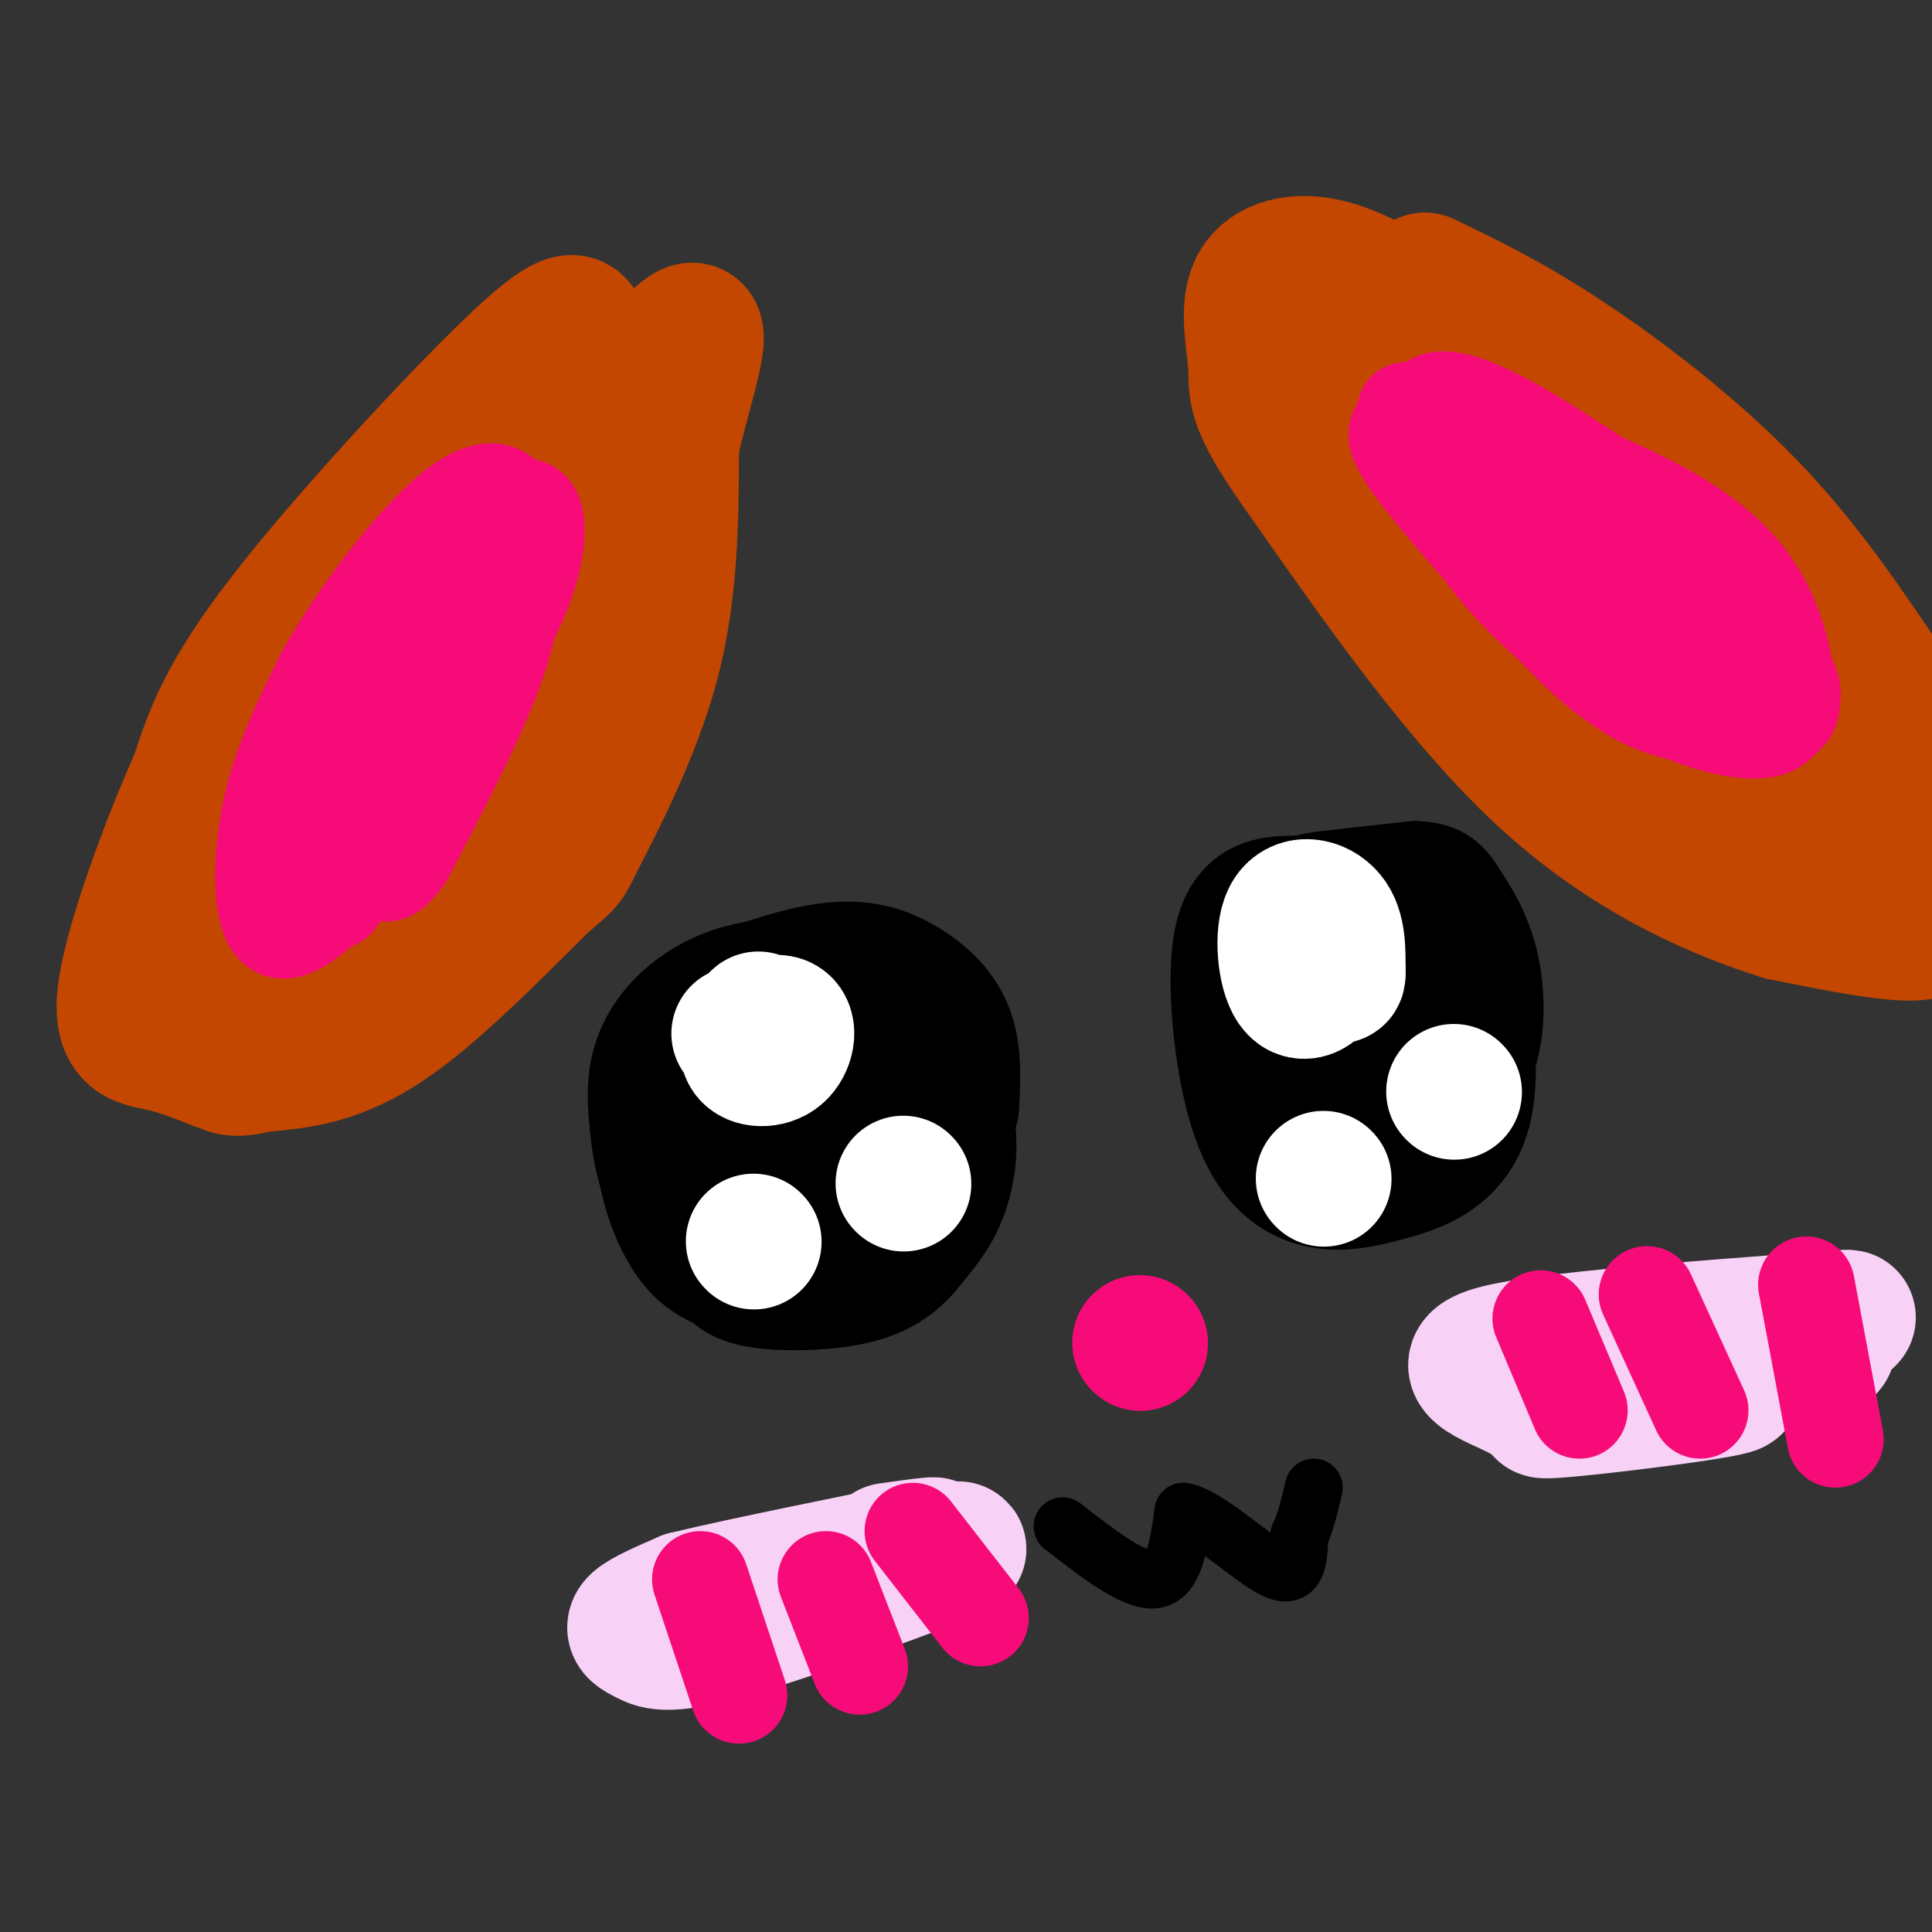 <svg viewBox='0 0 400 400' version='1.1' xmlns='http://www.w3.org/2000/svg' xmlns:xlink='http://www.w3.org/1999/xlink'><rect x="0" y="0" width="400" height="400" fill="#333333" stroke="none"/><g fill='none' stroke='#C34701' stroke-width='28' stroke-linecap='round' stroke-linejoin='round'><path d='M120,68c-1.089,-1.667 -2.178,-3.333 -14,8c-11.822,11.333 -34.378,35.667 -47,52c-12.622,16.333 -15.311,24.667 -18,33'/><path d='M41,161c-6.452,14.452 -13.583,34.083 -15,44c-1.417,9.917 2.881,10.119 7,11c4.119,0.881 8.060,2.440 12,4'/><path d='M45,220c3.869,0.750 7.542,0.625 13,0c5.458,-0.625 12.702,-1.750 22,-8c9.298,-6.250 20.649,-17.625 32,-29'/><path d='M112,183c5.917,-5.143 4.708,-3.500 8,-10c3.292,-6.500 11.083,-21.143 15,-36c3.917,-14.857 3.958,-29.929 4,-45'/><path d='M139,92c3.556,-15.756 10.444,-32.644 -2,-18c-12.444,14.644 -44.222,60.822 -76,107'/><path d='M61,181c-11.992,17.168 -3.973,6.588 -3,4c0.973,-2.588 -5.099,2.818 -2,-5c3.099,-7.818 15.369,-28.859 26,-43c10.631,-14.141 19.623,-21.383 26,-26c6.377,-4.617 10.140,-6.610 13,-4c2.860,2.610 4.819,9.821 1,22c-3.819,12.179 -13.415,29.326 -22,44c-8.585,14.674 -16.159,26.876 -25,35c-8.841,8.124 -18.949,12.168 -24,13c-5.051,0.832 -5.045,-1.550 -6,-3c-0.955,-1.450 -2.873,-1.967 -4,-9c-1.127,-7.033 -1.465,-20.581 2,-32c3.465,-11.419 10.732,-20.710 18,-30'/><path d='M61,147c3.691,-6.283 3.919,-6.992 9,-11c5.081,-4.008 15.015,-11.315 23,-16c7.985,-4.685 14.022,-6.748 16,-3c1.978,3.748 -0.102,13.307 -1,18c-0.898,4.693 -0.615,4.518 -6,13c-5.385,8.482 -16.437,25.619 -25,37c-8.563,11.381 -14.638,17.005 -18,19c-3.362,1.995 -4.010,0.361 -2,-6c2.010,-6.361 6.677,-17.450 13,-27c6.323,-9.550 14.303,-17.560 22,-24c7.697,-6.440 15.111,-11.311 20,-14c4.889,-2.689 7.254,-3.197 0,5c-7.254,8.197 -24.127,25.098 -41,42'/><path d='M71,180c-10.111,10.000 -14.889,14.000 -20,17c-5.111,3.000 -10.556,5.000 -16,7'/><path d='M295,58c8.667,4.156 17.333,8.311 29,16c11.667,7.689 26.333,18.911 38,31c11.667,12.089 20.333,25.044 29,38'/><path d='M391,143c7.102,10.919 10.357,19.215 12,27c1.643,7.785 1.673,15.057 0,19c-1.673,3.943 -5.049,4.555 -11,4c-5.951,-0.555 -14.475,-2.278 -23,-4'/><path d='M369,189c-11.933,-3.733 -30.267,-11.067 -48,-27c-17.733,-15.933 -34.867,-40.467 -52,-65'/><path d='M269,97c-9.932,-13.956 -8.761,-16.344 -9,-21c-0.239,-4.656 -1.889,-11.578 0,-16c1.889,-4.422 7.316,-6.344 14,-5c6.684,1.344 14.624,5.956 27,15c12.376,9.044 29.188,22.522 46,36'/><path d='M347,106c8.744,6.906 7.604,6.172 11,13c3.396,6.828 11.328,21.218 9,26c-2.328,4.782 -14.916,-0.045 -28,-7c-13.084,-6.955 -26.665,-16.037 -36,-23c-9.335,-6.963 -14.426,-11.807 -19,-19c-4.574,-7.193 -8.632,-16.734 -9,-22c-0.368,-5.266 2.953,-6.257 12,-3c9.047,3.257 23.820,10.761 31,14c7.180,3.239 6.766,2.211 15,11c8.234,8.789 25.117,27.394 42,46'/><path d='M375,142c7.411,7.678 4.938,3.874 1,3c-3.938,-0.874 -9.340,1.182 -22,-2c-12.660,-3.182 -32.578,-11.604 -45,-19c-12.422,-7.396 -17.348,-13.768 -20,-21c-2.652,-7.232 -3.032,-15.325 -2,-19c1.032,-3.675 3.474,-2.932 8,-2c4.526,0.932 11.134,2.052 17,4c5.866,1.948 10.989,4.724 19,10c8.011,5.276 18.910,13.053 29,26c10.090,12.947 19.370,31.063 22,39c2.630,7.937 -1.392,5.696 -12,0c-10.608,-5.696 -27.804,-14.848 -45,-24'/><path d='M325,137c-9.964,-6.200 -12.373,-9.699 -20,-17c-7.627,-7.301 -20.473,-18.405 -10,-18c10.473,0.405 44.265,12.318 63,24c18.735,11.682 22.412,23.132 20,28c-2.412,4.868 -10.914,3.153 -18,1c-7.086,-2.153 -12.758,-4.746 -19,-8c-6.242,-3.254 -13.055,-7.171 -17,-12c-3.945,-4.829 -5.024,-10.569 -2,-14c3.024,-3.431 10.150,-4.552 18,-3c7.850,1.552 16.425,5.776 25,10'/><path d='M365,128c6.342,4.378 9.698,10.323 13,19c3.302,8.677 6.551,20.088 5,25c-1.551,4.912 -7.900,3.327 -15,0c-7.100,-3.327 -14.950,-8.396 -22,-15c-7.050,-6.604 -13.300,-14.744 -17,-21c-3.700,-6.256 -4.850,-10.628 -6,-15'/></g>
<g fill='none' stroke='#000000' stroke-width='28' stroke-linecap='round' stroke-linejoin='round'><path d='M145,222c0.725,-2.544 1.451,-5.088 4,-8c2.549,-2.912 6.922,-6.191 12,-8c5.078,-1.809 10.860,-2.150 14,-2c3.140,0.150 3.637,0.789 4,6c0.363,5.211 0.592,14.995 -2,21c-2.592,6.005 -8.006,8.232 -14,10c-5.994,1.768 -12.570,3.077 -16,0c-3.430,-3.077 -3.715,-10.538 -4,-18'/><path d='M143,223c1.394,-4.581 6.878,-7.034 11,-8c4.122,-0.966 6.880,-0.446 10,0c3.120,0.446 6.600,0.817 9,5c2.400,4.183 3.719,12.177 3,17c-0.719,4.823 -3.476,6.475 -7,7c-3.524,0.525 -7.814,-0.077 -10,0c-2.186,0.077 -2.267,0.832 -4,-4c-1.733,-4.832 -5.119,-15.251 -4,-21c1.119,-5.749 6.743,-6.830 12,-7c5.257,-0.170 10.146,0.570 14,3c3.854,2.430 6.673,6.552 8,13c1.327,6.448 1.164,15.224 1,24'/><path d='M186,252c-1.165,5.414 -4.578,6.948 -10,8c-5.422,1.052 -12.854,1.622 -17,2c-4.146,0.378 -5.007,0.565 -8,-2c-2.993,-2.565 -8.117,-7.881 -11,-13c-2.883,-5.119 -3.525,-10.041 -4,-15c-0.475,-4.959 -0.784,-9.956 2,-15c2.784,-5.044 8.662,-10.134 17,-12c8.338,-1.866 19.135,-0.509 24,0c4.865,0.509 3.797,0.171 6,4c2.203,3.829 7.677,11.825 10,19c2.323,7.175 1.495,13.530 0,18c-1.495,4.470 -3.659,7.054 -6,10c-2.341,2.946 -4.861,6.255 -11,8c-6.139,1.745 -15.897,1.927 -21,1c-5.103,-0.927 -5.552,-2.964 -6,-5'/><path d='M151,260c-3.012,-4.680 -7.540,-13.881 -10,-21c-2.460,-7.119 -2.850,-12.157 0,-18c2.850,-5.843 8.939,-12.490 14,-15c5.061,-2.510 9.092,-0.882 14,0c4.908,0.882 10.692,1.019 15,6c4.308,4.981 7.142,14.804 8,22c0.858,7.196 -0.258,11.763 -1,14c-0.742,2.237 -1.109,2.144 -4,4c-2.891,1.856 -8.307,5.662 -15,8c-6.693,2.338 -14.664,3.209 -20,2c-5.336,-1.209 -8.039,-4.499 -10,-8c-1.961,-3.501 -3.182,-7.212 -4,-11c-0.818,-3.788 -1.234,-7.654 1,-11c2.234,-3.346 7.117,-6.173 12,-9'/><path d='M151,223c8.161,-2.464 22.564,-4.124 30,-4c7.436,0.124 7.904,2.033 8,7c0.096,4.967 -0.182,12.991 -2,18c-1.818,5.009 -5.176,7.004 -10,9c-4.824,1.996 -11.114,3.995 -16,3c-4.886,-0.995 -8.368,-4.984 -11,-10c-2.632,-5.016 -4.413,-11.059 -5,-17c-0.587,-5.941 0.022,-11.780 0,-15c-0.022,-3.220 -0.674,-3.821 4,-6c4.674,-2.179 14.676,-5.934 22,-7c7.324,-1.066 11.972,0.559 16,3c4.028,2.441 7.437,5.697 9,10c1.563,4.303 1.282,9.651 1,15'/><path d='M266,204c4.702,-2.190 9.404,-4.381 15,-6c5.596,-1.619 12.086,-2.667 16,-1c3.914,1.667 5.253,6.048 6,11c0.747,4.952 0.903,10.474 0,14c-0.903,3.526 -2.866,5.057 -6,7c-3.134,1.943 -7.441,4.298 -12,1c-4.559,-3.298 -9.371,-12.248 -12,-18c-2.629,-5.752 -3.076,-8.305 -3,-12c0.076,-3.695 0.674,-8.533 1,-11c0.326,-2.467 0.379,-2.562 4,-3c3.621,-0.438 10.811,-1.219 18,-2'/><path d='M293,184c3.788,0.073 4.259,1.256 6,4c1.741,2.744 4.751,7.048 6,14c1.249,6.952 0.738,16.552 -4,21c-4.738,4.448 -13.704,3.746 -19,1c-5.296,-2.746 -6.922,-7.534 -8,-13c-1.078,-5.466 -1.609,-11.611 3,-14c4.609,-2.389 14.359,-1.023 19,0c4.641,1.023 4.175,1.702 5,7c0.825,5.298 2.943,15.214 1,22c-1.943,6.786 -7.946,10.442 -13,12c-5.054,1.558 -9.158,1.016 -12,0c-2.842,-1.016 -4.421,-2.508 -6,-4'/><path d='M271,234c-2.854,-4.291 -6.991,-13.020 -9,-19c-2.009,-5.980 -1.892,-9.213 0,-13c1.892,-3.787 5.557,-8.129 9,-11c3.443,-2.871 6.664,-4.270 11,-4c4.336,0.270 9.786,2.208 13,3c3.214,0.792 4.191,0.437 6,8c1.809,7.563 4.448,23.046 2,32c-2.448,8.954 -9.984,11.381 -16,13c-6.016,1.619 -10.513,2.431 -15,1c-4.487,-1.431 -8.966,-5.105 -12,-15c-3.034,-9.895 -4.625,-26.010 -3,-34c1.625,-7.990 6.464,-7.854 11,-8c4.536,-0.146 8.768,-0.573 13,-1'/><path d='M281,186c3.268,0.238 4.938,1.332 8,5c3.062,3.668 7.517,9.911 10,17c2.483,7.089 2.995,15.026 0,20c-2.995,4.974 -9.498,6.987 -16,9'/></g>
<g fill='none' stroke='#FFFFFF' stroke-width='28' stroke-linecap='round' stroke-linejoin='round'><path d='M153,214c3.726,-1.482 7.452,-2.964 9,-2c1.548,0.964 0.917,4.375 -1,6c-1.917,1.625 -5.119,1.464 -6,0c-0.881,-1.464 0.560,-4.232 2,-7'/><path d='M156,257c0.000,0.000 0.100,0.100 0.1,0.1'/><path d='M187,245c0.000,0.000 0.100,0.100 0.1,0.1'/><path d='M270,191c0.997,-0.932 1.994,-1.865 3,0c1.006,1.865 2.021,6.527 1,10c-1.021,3.473 -4.078,5.756 -6,3c-1.922,-2.756 -2.710,-10.550 -1,-14c1.710,-3.450 5.917,-2.557 8,0c2.083,2.557 2.041,6.779 2,11'/><path d='M277,201c0.167,1.833 -0.417,0.917 -1,0'/><path d='M274,244c0.000,0.000 0.100,0.100 0.1,0.1'/><path d='M301,226c0.000,0.000 0.100,0.100 0.1,0.1'/></g>
<g fill='none' stroke='#F60B79' stroke-width='28' stroke-linecap='round' stroke-linejoin='round'><path d='M236,278c0.000,0.000 0.100,0.100 0.1,0.1'/></g>
<g fill='none' stroke='#000000' stroke-width='12' stroke-linecap='round' stroke-linejoin='round'><path d='M220,316c7.417,5.750 14.833,11.500 19,11c4.167,-0.500 5.083,-7.250 6,-14'/><path d='M245,313c4.933,0.800 14.267,9.800 19,12c4.733,2.200 4.867,-2.400 5,-7'/><path d='M269,318c1.333,-2.833 2.167,-6.417 3,-10'/></g>
<g fill='none' stroke='#F8D1F6' stroke-width='28' stroke-linecap='round' stroke-linejoin='round'><path d='M315,288c23.022,-1.067 46.044,-2.133 44,-1c-2.044,1.133 -29.156,4.467 -37,5c-7.844,0.533 3.578,-1.733 15,-4'/><path d='M337,288c6.742,-2.267 16.098,-5.935 26,-8c9.902,-2.065 20.349,-2.529 13,0c-7.349,2.529 -32.496,8.049 -45,10c-12.504,1.951 -12.367,0.333 -17,-2c-4.633,-2.333 -14.038,-5.381 -4,-8c10.038,-2.619 39.519,-4.810 69,-7'/><path d='M379,273c9.500,-0.833 -1.250,0.583 -12,2'/><path d='M164,332c18.922,-6.384 37.844,-12.769 34,-11c-3.844,1.769 -30.453,11.691 -45,16c-14.547,4.309 -17.032,3.006 -19,2c-1.968,-1.006 -3.419,-1.716 -2,-3c1.419,-1.284 5.710,-3.142 10,-5'/><path d='M142,331c12.222,-3.000 37.778,-8.000 47,-10c9.222,-2.000 2.111,-1.000 -5,0'/></g>
<g fill='none' stroke='#F60B79' stroke-width='20' stroke-linecap='round' stroke-linejoin='round'><path d='M319,273c0.000,0.000 8.000,19.000 8,19'/><path d='M341,268c0.000,0.000 11.000,24.000 11,24'/><path d='M374,266c0.000,0.000 6.000,32.000 6,32'/><path d='M145,327c0.000,0.000 8.000,24.000 8,24'/><path d='M171,327c0.000,0.000 7.000,18.000 7,18'/><path d='M189,317c0.000,0.000 14.000,18.000 14,18'/><path d='M59,184c-0.007,-3.484 -0.013,-6.967 3,-14c3.013,-7.033 9.047,-17.614 14,-25c4.953,-7.386 8.827,-11.577 11,-14c2.173,-2.423 2.645,-3.077 3,-2c0.355,1.077 0.593,3.885 2,4c1.407,0.115 3.984,-2.461 0,7c-3.984,9.461 -14.529,30.961 -19,40c-4.471,9.039 -2.869,5.619 -5,7c-2.131,1.381 -7.997,7.564 -11,5c-3.003,-2.564 -3.144,-13.875 -1,-24c2.144,-10.125 6.572,-19.062 11,-28'/><path d='M67,140c5.625,-10.225 14.187,-21.787 21,-29c6.813,-7.213 11.876,-10.076 15,-9c3.124,1.076 4.310,6.091 -3,22c-7.310,15.909 -23.116,42.713 -30,51c-6.884,8.287 -4.845,-1.944 0,-14c4.845,-12.056 12.497,-25.938 17,-34c4.503,-8.062 5.858,-10.303 9,-13c3.142,-2.697 8.071,-5.848 13,-9'/><path d='M109,105c2.569,0.495 2.491,6.231 1,12c-1.491,5.769 -4.394,11.569 -10,22c-5.606,10.431 -13.916,25.494 -20,34c-6.084,8.506 -9.943,10.457 -12,8c-2.057,-2.457 -2.314,-9.321 3,-21c5.314,-11.679 16.197,-28.172 23,-37c6.803,-8.828 9.524,-9.992 11,-7c1.476,2.992 1.707,10.141 -2,21c-3.707,10.859 -11.354,25.430 -19,40'/><path d='M84,177c-4.255,6.573 -5.393,3.006 -6,1c-0.607,-2.006 -0.682,-2.452 -1,-8c-0.318,-5.548 -0.879,-16.198 3,-27c3.879,-10.802 12.198,-21.754 18,-29c5.802,-7.246 9.086,-10.784 8,-5c-1.086,5.784 -6.543,20.892 -12,36'/><path d='M291,85c16.263,7.953 32.526,15.905 45,26c12.474,10.095 21.157,22.332 22,27c0.843,4.668 -6.156,1.767 -12,-1c-5.844,-2.767 -10.535,-5.399 -18,-11c-7.465,-5.601 -17.704,-14.172 -24,-21c-6.296,-6.828 -8.648,-11.914 -11,-17'/><path d='M293,88c7.230,-0.260 30.805,7.589 46,15c15.195,7.411 22.010,14.382 26,22c3.990,7.618 5.156,15.882 5,20c-0.156,4.118 -1.632,4.089 -6,4c-4.368,-0.089 -11.626,-0.237 -18,-2c-6.374,-1.763 -11.863,-5.141 -21,-14c-9.137,-8.859 -21.923,-23.199 -29,-32c-7.077,-8.801 -8.444,-12.062 -5,-13c3.444,-0.938 11.698,0.446 20,4c8.302,3.554 16.651,9.277 25,15'/><path d='M336,107c7.400,5.052 13.400,10.181 20,18c6.600,7.819 13.799,18.326 13,23c-0.799,4.674 -9.595,3.514 -17,1c-7.405,-2.514 -13.418,-6.383 -21,-12c-7.582,-5.617 -16.733,-12.981 -24,-23c-7.267,-10.019 -12.652,-22.693 -12,-28c0.652,-5.307 7.340,-3.247 14,0c6.660,3.247 13.293,7.682 20,12c6.707,4.318 13.488,8.519 20,15c6.512,6.481 12.756,15.240 19,24'/><path d='M368,137c3.616,5.271 3.156,6.449 3,8c-0.156,1.551 -0.009,3.476 -4,4c-3.991,0.524 -12.121,-0.355 -19,-2c-6.879,-1.645 -12.506,-4.058 -20,-11c-7.494,-6.942 -16.855,-18.412 -17,-21c-0.145,-2.588 8.928,3.706 18,10'/></g>
</svg>